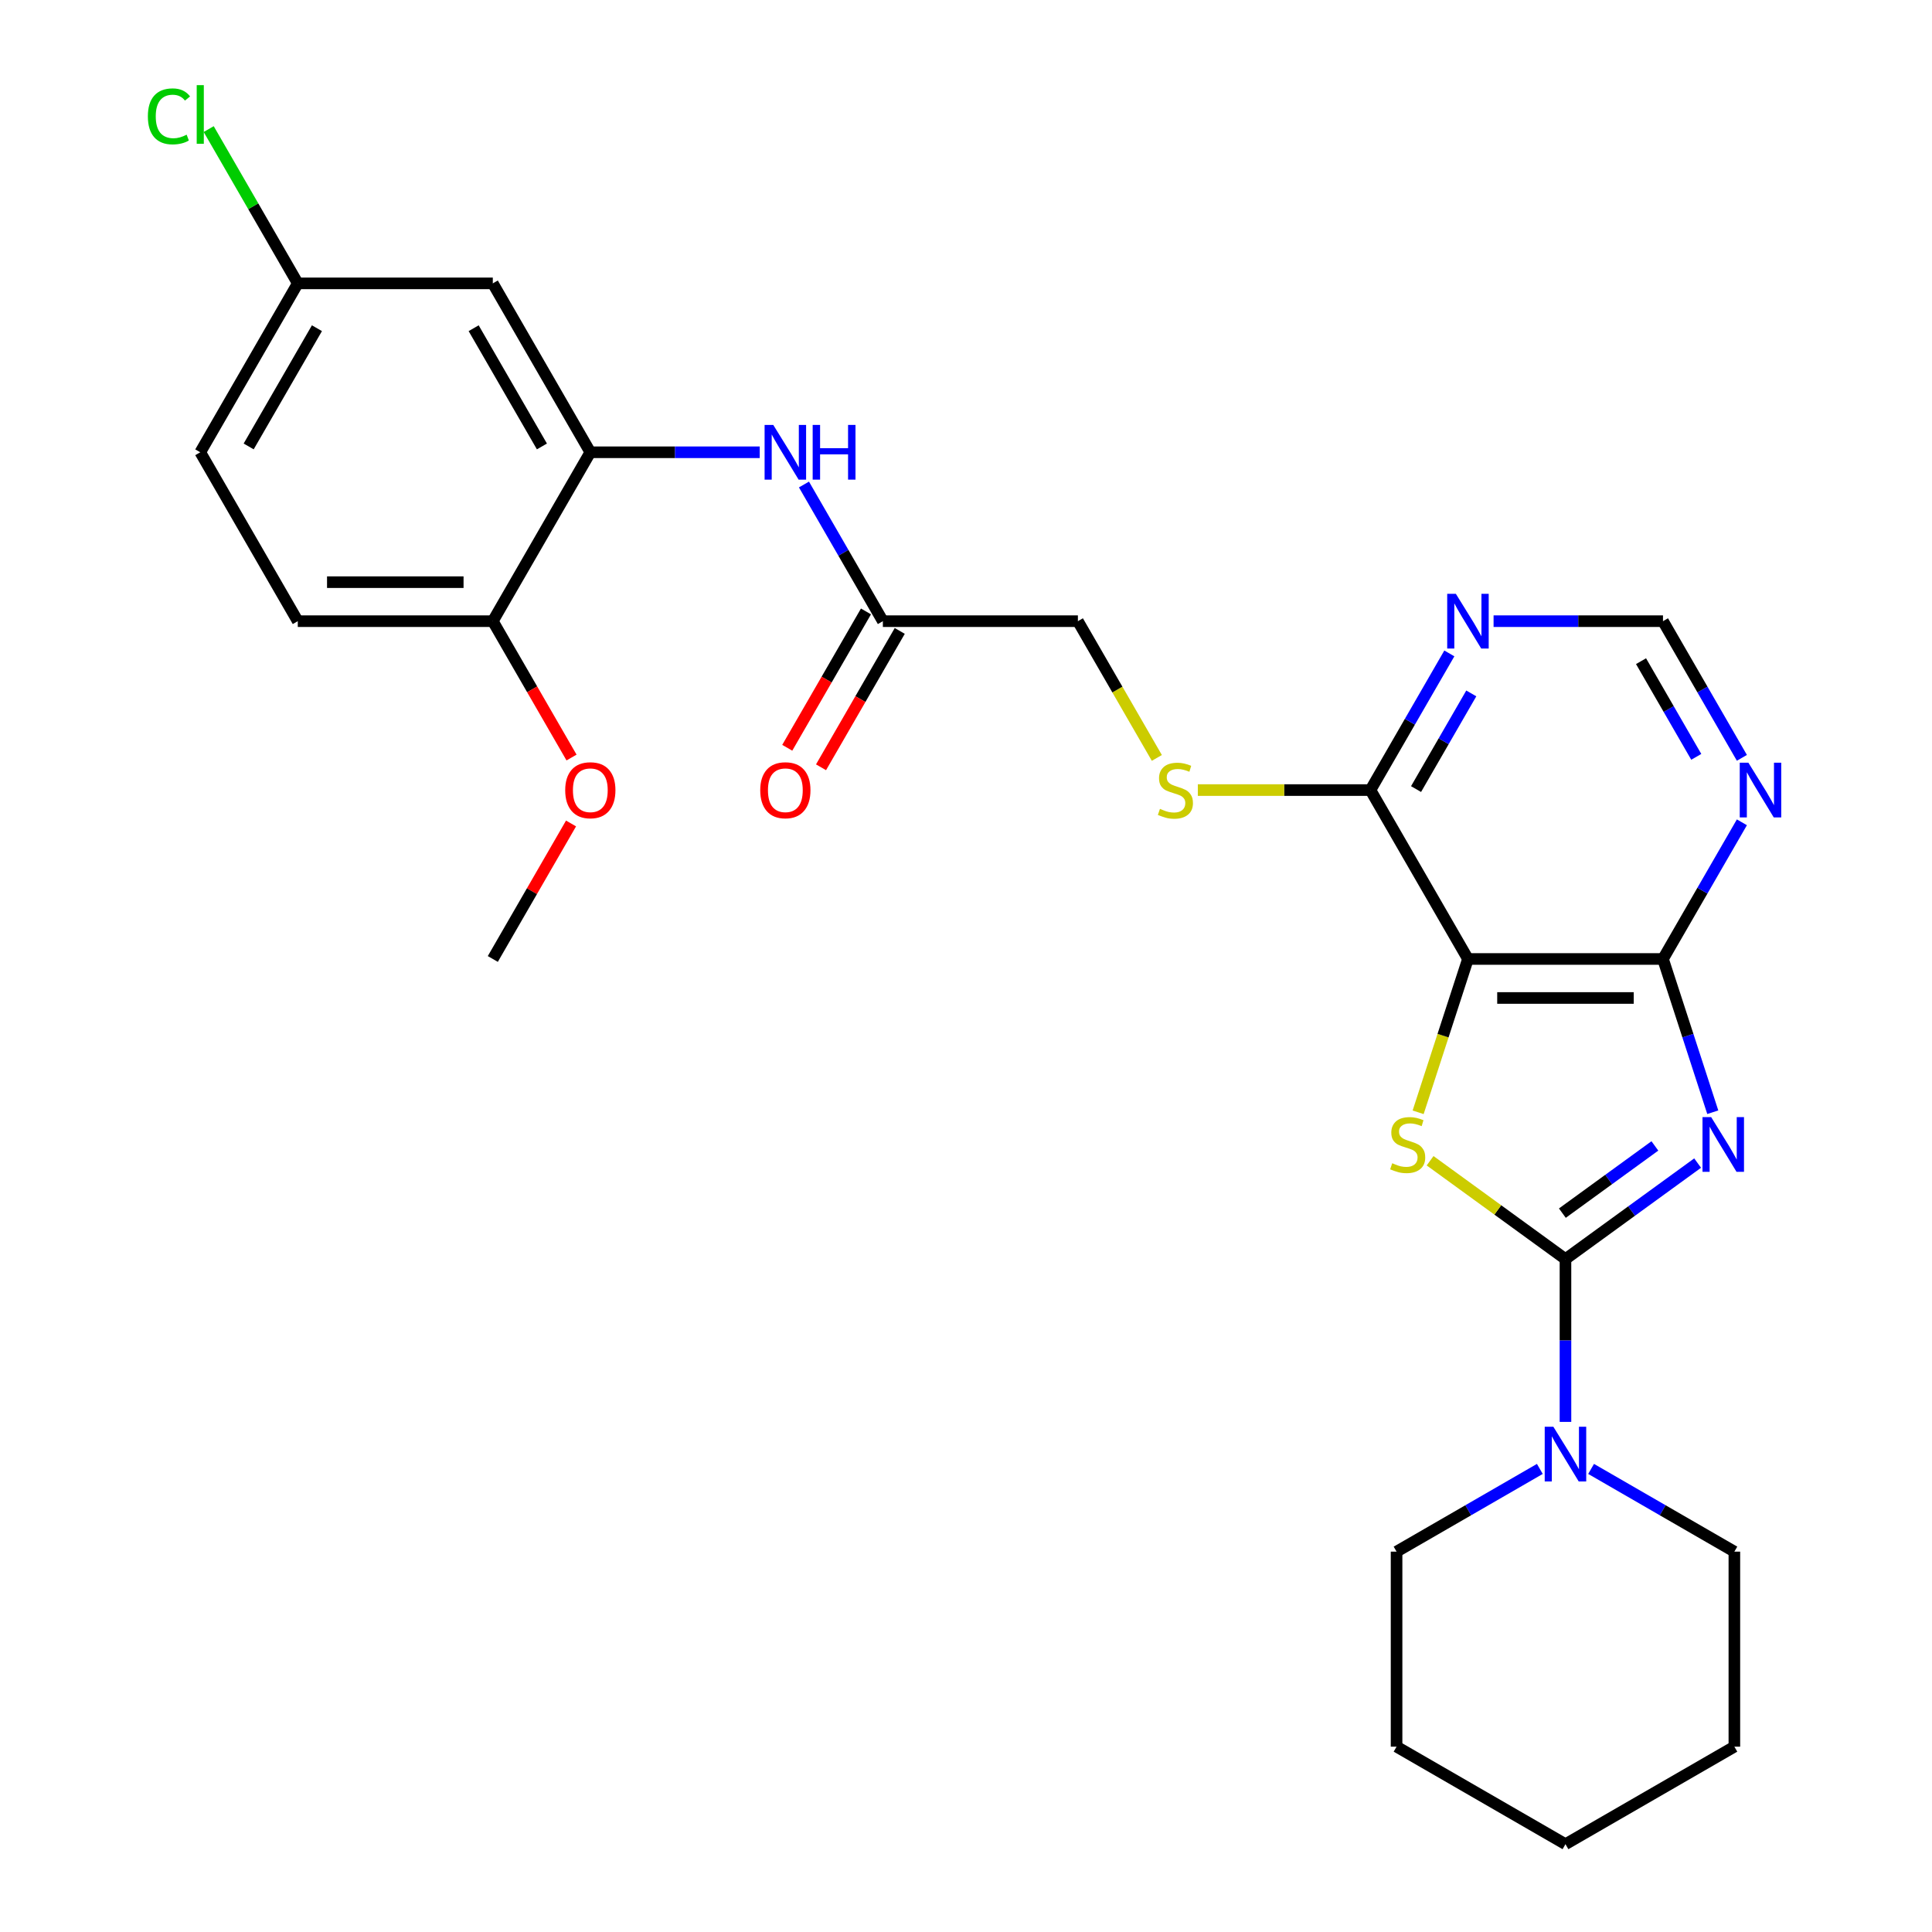 <?xml version='1.0' encoding='iso-8859-1'?>
<svg version='1.1' baseProfile='full'
              xmlns='http://www.w3.org/2000/svg'
                      xmlns:rdkit='http://www.rdkit.org/xml'
                      xmlns:xlink='http://www.w3.org/1999/xlink'
                  xml:space='preserve'
width='1000px' height='1000px' viewBox='0 0 1000 1000'>
<!-- END OF HEADER -->
<rect style='opacity:1.0;fill:#FFFFFF;stroke:none' width='1000' height='1000' x='0' y='0'> </rect>
<path class='bond-0' d='M 878.688,602.007 L 844.486,626.856' style='fill:none;fill-rule:evenodd;stroke:#0000FF;stroke-width:6px;stroke-linecap:butt;stroke-linejoin:miter;stroke-opacity:1' />
<path class='bond-0' d='M 844.486,626.856 L 810.284,651.705' style='fill:none;fill-rule:evenodd;stroke:#000000;stroke-width:6px;stroke-linecap:butt;stroke-linejoin:miter;stroke-opacity:1' />
<path class='bond-0' d='M 856.561,593.128 L 832.619,610.522' style='fill:none;fill-rule:evenodd;stroke:#0000FF;stroke-width:6px;stroke-linecap:butt;stroke-linejoin:miter;stroke-opacity:1' />
<path class='bond-0' d='M 832.619,610.522 L 808.678,627.917' style='fill:none;fill-rule:evenodd;stroke:#000000;stroke-width:6px;stroke-linecap:butt;stroke-linejoin:miter;stroke-opacity:1' />
<path class='bond-3' d='M 886.531,575.686 L 873.644,536.025' style='fill:none;fill-rule:evenodd;stroke:#0000FF;stroke-width:6px;stroke-linecap:butt;stroke-linejoin:miter;stroke-opacity:1' />
<path class='bond-3' d='M 873.644,536.025 L 860.758,496.364' style='fill:none;fill-rule:evenodd;stroke:#000000;stroke-width:6px;stroke-linecap:butt;stroke-linejoin:miter;stroke-opacity:1' />
<path class='bond-1' d='M 810.284,651.705 L 775.252,626.253' style='fill:none;fill-rule:evenodd;stroke:#000000;stroke-width:6px;stroke-linecap:butt;stroke-linejoin:miter;stroke-opacity:1' />
<path class='bond-1' d='M 775.252,626.253 L 740.22,600.801' style='fill:none;fill-rule:evenodd;stroke:#CCCC00;stroke-width:6px;stroke-linecap:butt;stroke-linejoin:miter;stroke-opacity:1' />
<path class='bond-4' d='M 810.284,651.705 L 810.284,693.837' style='fill:none;fill-rule:evenodd;stroke:#000000;stroke-width:6px;stroke-linecap:butt;stroke-linejoin:miter;stroke-opacity:1' />
<path class='bond-4' d='M 810.284,693.837 L 810.284,735.968' style='fill:none;fill-rule:evenodd;stroke:#0000FF;stroke-width:6px;stroke-linecap:butt;stroke-linejoin:miter;stroke-opacity:1' />
<path class='bond-28' d='M 734.024,575.726 L 746.918,536.045' style='fill:none;fill-rule:evenodd;stroke:#CCCC00;stroke-width:6px;stroke-linecap:butt;stroke-linejoin:miter;stroke-opacity:1' />
<path class='bond-28' d='M 746.918,536.045 L 759.811,496.364' style='fill:none;fill-rule:evenodd;stroke:#000000;stroke-width:6px;stroke-linecap:butt;stroke-linejoin:miter;stroke-opacity:1' />
<path class='bond-2' d='M 759.811,496.364 L 860.758,496.364' style='fill:none;fill-rule:evenodd;stroke:#000000;stroke-width:6px;stroke-linecap:butt;stroke-linejoin:miter;stroke-opacity:1' />
<path class='bond-2' d='M 774.953,516.553 L 845.616,516.553' style='fill:none;fill-rule:evenodd;stroke:#000000;stroke-width:6px;stroke-linecap:butt;stroke-linejoin:miter;stroke-opacity:1' />
<path class='bond-5' d='M 759.811,496.364 L 709.337,408.941' style='fill:none;fill-rule:evenodd;stroke:#000000;stroke-width:6px;stroke-linecap:butt;stroke-linejoin:miter;stroke-opacity:1' />
<path class='bond-6' d='M 860.758,496.364 L 881.178,460.994' style='fill:none;fill-rule:evenodd;stroke:#000000;stroke-width:6px;stroke-linecap:butt;stroke-linejoin:miter;stroke-opacity:1' />
<path class='bond-6' d='M 881.178,460.994 L 901.599,425.625' style='fill:none;fill-rule:evenodd;stroke:#0000FF;stroke-width:6px;stroke-linecap:butt;stroke-linejoin:miter;stroke-opacity:1' />
<path class='bond-22' d='M 797.021,760.31 L 759.941,781.717' style='fill:none;fill-rule:evenodd;stroke:#0000FF;stroke-width:6px;stroke-linecap:butt;stroke-linejoin:miter;stroke-opacity:1' />
<path class='bond-22' d='M 759.941,781.717 L 722.862,803.125' style='fill:none;fill-rule:evenodd;stroke:#000000;stroke-width:6px;stroke-linecap:butt;stroke-linejoin:miter;stroke-opacity:1' />
<path class='bond-23' d='M 823.548,760.31 L 860.627,781.717' style='fill:none;fill-rule:evenodd;stroke:#0000FF;stroke-width:6px;stroke-linecap:butt;stroke-linejoin:miter;stroke-opacity:1' />
<path class='bond-23' d='M 860.627,781.717 L 897.707,803.125' style='fill:none;fill-rule:evenodd;stroke:#000000;stroke-width:6px;stroke-linecap:butt;stroke-linejoin:miter;stroke-opacity:1' />
<path class='bond-12' d='M 709.337,408.941 L 664.666,408.941' style='fill:none;fill-rule:evenodd;stroke:#000000;stroke-width:6px;stroke-linecap:butt;stroke-linejoin:miter;stroke-opacity:1' />
<path class='bond-12' d='M 664.666,408.941 L 619.994,408.941' style='fill:none;fill-rule:evenodd;stroke:#CCCC00;stroke-width:6px;stroke-linecap:butt;stroke-linejoin:miter;stroke-opacity:1' />
<path class='bond-29' d='M 709.337,408.941 L 729.758,373.572' style='fill:none;fill-rule:evenodd;stroke:#000000;stroke-width:6px;stroke-linecap:butt;stroke-linejoin:miter;stroke-opacity:1' />
<path class='bond-29' d='M 729.758,373.572 L 750.178,338.203' style='fill:none;fill-rule:evenodd;stroke:#0000FF;stroke-width:6px;stroke-linecap:butt;stroke-linejoin:miter;stroke-opacity:1' />
<path class='bond-29' d='M 732.948,408.425 L 747.242,383.667' style='fill:none;fill-rule:evenodd;stroke:#000000;stroke-width:6px;stroke-linecap:butt;stroke-linejoin:miter;stroke-opacity:1' />
<path class='bond-29' d='M 747.242,383.667 L 761.537,358.908' style='fill:none;fill-rule:evenodd;stroke:#0000FF;stroke-width:6px;stroke-linecap:butt;stroke-linejoin:miter;stroke-opacity:1' />
<path class='bond-13' d='M 901.599,392.258 L 881.178,356.888' style='fill:none;fill-rule:evenodd;stroke:#0000FF;stroke-width:6px;stroke-linecap:butt;stroke-linejoin:miter;stroke-opacity:1' />
<path class='bond-13' d='M 881.178,356.888 L 860.758,321.519' style='fill:none;fill-rule:evenodd;stroke:#000000;stroke-width:6px;stroke-linecap:butt;stroke-linejoin:miter;stroke-opacity:1' />
<path class='bond-13' d='M 877.988,391.742 L 863.694,366.983' style='fill:none;fill-rule:evenodd;stroke:#0000FF;stroke-width:6px;stroke-linecap:butt;stroke-linejoin:miter;stroke-opacity:1' />
<path class='bond-13' d='M 863.694,366.983 L 849.399,342.224' style='fill:none;fill-rule:evenodd;stroke:#000000;stroke-width:6px;stroke-linecap:butt;stroke-linejoin:miter;stroke-opacity:1' />
<path class='bond-7' d='M 305.55,234.096 L 349.392,234.096' style='fill:none;fill-rule:evenodd;stroke:#000000;stroke-width:6px;stroke-linecap:butt;stroke-linejoin:miter;stroke-opacity:1' />
<path class='bond-7' d='M 349.392,234.096 L 393.233,234.096' style='fill:none;fill-rule:evenodd;stroke:#0000FF;stroke-width:6px;stroke-linecap:butt;stroke-linejoin:miter;stroke-opacity:1' />
<path class='bond-11' d='M 305.55,234.096 L 255.077,146.674' style='fill:none;fill-rule:evenodd;stroke:#000000;stroke-width:6px;stroke-linecap:butt;stroke-linejoin:miter;stroke-opacity:1' />
<path class='bond-11' d='M 280.495,231.078 L 245.163,169.882' style='fill:none;fill-rule:evenodd;stroke:#000000;stroke-width:6px;stroke-linecap:butt;stroke-linejoin:miter;stroke-opacity:1' />
<path class='bond-14' d='M 305.55,234.096 L 255.077,321.519' style='fill:none;fill-rule:evenodd;stroke:#000000;stroke-width:6px;stroke-linecap:butt;stroke-linejoin:miter;stroke-opacity:1' />
<path class='bond-8' d='M 773.074,321.519 L 816.916,321.519' style='fill:none;fill-rule:evenodd;stroke:#0000FF;stroke-width:6px;stroke-linecap:butt;stroke-linejoin:miter;stroke-opacity:1' />
<path class='bond-8' d='M 816.916,321.519 L 860.758,321.519' style='fill:none;fill-rule:evenodd;stroke:#000000;stroke-width:6px;stroke-linecap:butt;stroke-linejoin:miter;stroke-opacity:1' />
<path class='bond-9' d='M 416.129,250.78 L 436.55,286.149' style='fill:none;fill-rule:evenodd;stroke:#0000FF;stroke-width:6px;stroke-linecap:butt;stroke-linejoin:miter;stroke-opacity:1' />
<path class='bond-9' d='M 436.55,286.149 L 456.97,321.519' style='fill:none;fill-rule:evenodd;stroke:#000000;stroke-width:6px;stroke-linecap:butt;stroke-linejoin:miter;stroke-opacity:1' />
<path class='bond-10' d='M 456.97,321.519 L 557.917,321.519' style='fill:none;fill-rule:evenodd;stroke:#000000;stroke-width:6px;stroke-linecap:butt;stroke-linejoin:miter;stroke-opacity:1' />
<path class='bond-15' d='M 448.228,316.472 L 427.854,351.761' style='fill:none;fill-rule:evenodd;stroke:#000000;stroke-width:6px;stroke-linecap:butt;stroke-linejoin:miter;stroke-opacity:1' />
<path class='bond-15' d='M 427.854,351.761 L 407.479,387.05' style='fill:none;fill-rule:evenodd;stroke:#FF0000;stroke-width:6px;stroke-linecap:butt;stroke-linejoin:miter;stroke-opacity:1' />
<path class='bond-15' d='M 465.713,326.566 L 445.338,361.856' style='fill:none;fill-rule:evenodd;stroke:#000000;stroke-width:6px;stroke-linecap:butt;stroke-linejoin:miter;stroke-opacity:1' />
<path class='bond-15' d='M 445.338,361.856 L 424.964,397.145' style='fill:none;fill-rule:evenodd;stroke:#FF0000;stroke-width:6px;stroke-linecap:butt;stroke-linejoin:miter;stroke-opacity:1' />
<path class='bond-18' d='M 255.077,146.674 L 154.13,146.674' style='fill:none;fill-rule:evenodd;stroke:#000000;stroke-width:6px;stroke-linecap:butt;stroke-linejoin:miter;stroke-opacity:1' />
<path class='bond-16' d='M 598.781,392.298 L 578.349,356.908' style='fill:none;fill-rule:evenodd;stroke:#CCCC00;stroke-width:6px;stroke-linecap:butt;stroke-linejoin:miter;stroke-opacity:1' />
<path class='bond-16' d='M 578.349,356.908 L 557.917,321.519' style='fill:none;fill-rule:evenodd;stroke:#000000;stroke-width:6px;stroke-linecap:butt;stroke-linejoin:miter;stroke-opacity:1' />
<path class='bond-17' d='M 255.077,321.519 L 154.13,321.519' style='fill:none;fill-rule:evenodd;stroke:#000000;stroke-width:6px;stroke-linecap:butt;stroke-linejoin:miter;stroke-opacity:1' />
<path class='bond-17' d='M 239.935,301.33 L 169.272,301.33' style='fill:none;fill-rule:evenodd;stroke:#000000;stroke-width:6px;stroke-linecap:butt;stroke-linejoin:miter;stroke-opacity:1' />
<path class='bond-21' d='M 255.077,321.519 L 275.451,356.808' style='fill:none;fill-rule:evenodd;stroke:#000000;stroke-width:6px;stroke-linecap:butt;stroke-linejoin:miter;stroke-opacity:1' />
<path class='bond-21' d='M 275.451,356.808 L 295.825,392.098' style='fill:none;fill-rule:evenodd;stroke:#FF0000;stroke-width:6px;stroke-linecap:butt;stroke-linejoin:miter;stroke-opacity:1' />
<path class='bond-19' d='M 154.13,321.519 L 103.657,234.096' style='fill:none;fill-rule:evenodd;stroke:#000000;stroke-width:6px;stroke-linecap:butt;stroke-linejoin:miter;stroke-opacity:1' />
<path class='bond-20' d='M 154.13,146.674 L 131.075,106.742' style='fill:none;fill-rule:evenodd;stroke:#000000;stroke-width:6px;stroke-linecap:butt;stroke-linejoin:miter;stroke-opacity:1' />
<path class='bond-20' d='M 131.075,106.742 L 108.02,66.809' style='fill:none;fill-rule:evenodd;stroke:#00CC00;stroke-width:6px;stroke-linecap:butt;stroke-linejoin:miter;stroke-opacity:1' />
<path class='bond-31' d='M 154.13,146.674 L 103.657,234.096' style='fill:none;fill-rule:evenodd;stroke:#000000;stroke-width:6px;stroke-linecap:butt;stroke-linejoin:miter;stroke-opacity:1' />
<path class='bond-31' d='M 164.043,169.882 L 128.712,231.078' style='fill:none;fill-rule:evenodd;stroke:#000000;stroke-width:6px;stroke-linecap:butt;stroke-linejoin:miter;stroke-opacity:1' />
<path class='bond-24' d='M 295.571,426.225 L 275.324,461.294' style='fill:none;fill-rule:evenodd;stroke:#FF0000;stroke-width:6px;stroke-linecap:butt;stroke-linejoin:miter;stroke-opacity:1' />
<path class='bond-24' d='M 275.324,461.294 L 255.077,496.364' style='fill:none;fill-rule:evenodd;stroke:#000000;stroke-width:6px;stroke-linecap:butt;stroke-linejoin:miter;stroke-opacity:1' />
<path class='bond-26' d='M 722.862,803.125 L 722.862,904.072' style='fill:none;fill-rule:evenodd;stroke:#000000;stroke-width:6px;stroke-linecap:butt;stroke-linejoin:miter;stroke-opacity:1' />
<path class='bond-25' d='M 897.707,803.125 L 897.707,904.072' style='fill:none;fill-rule:evenodd;stroke:#000000;stroke-width:6px;stroke-linecap:butt;stroke-linejoin:miter;stroke-opacity:1' />
<path class='bond-27' d='M 897.707,904.072 L 810.284,954.545' style='fill:none;fill-rule:evenodd;stroke:#000000;stroke-width:6px;stroke-linecap:butt;stroke-linejoin:miter;stroke-opacity:1' />
<path class='bond-30' d='M 722.862,904.072 L 810.284,954.545' style='fill:none;fill-rule:evenodd;stroke:#000000;stroke-width:6px;stroke-linecap:butt;stroke-linejoin:miter;stroke-opacity:1' />
<path  class='atom-0' d='M 885.692 578.21
L 894.972 593.21
Q 895.892 594.69, 897.372 597.37
Q 898.852 600.05, 898.932 600.21
L 898.932 578.21
L 902.692 578.21
L 902.692 606.53
L 898.812 606.53
L 888.852 590.13
Q 887.692 588.21, 886.452 586.01
Q 885.252 583.81, 884.892 583.13
L 884.892 606.53
L 881.212 606.53
L 881.212 578.21
L 885.692 578.21
' fill='#0000FF'/>
<path  class='atom-2' d='M 720.616 602.09
Q 720.936 602.21, 722.256 602.77
Q 723.576 603.33, 725.016 603.69
Q 726.496 604.01, 727.936 604.01
Q 730.616 604.01, 732.176 602.73
Q 733.736 601.41, 733.736 599.13
Q 733.736 597.57, 732.936 596.61
Q 732.176 595.65, 730.976 595.13
Q 729.776 594.61, 727.776 594.01
Q 725.256 593.25, 723.736 592.53
Q 722.256 591.81, 721.176 590.29
Q 720.136 588.77, 720.136 586.21
Q 720.136 582.65, 722.536 580.45
Q 724.976 578.25, 729.776 578.25
Q 733.056 578.25, 736.776 579.81
L 735.856 582.89
Q 732.456 581.49, 729.896 581.49
Q 727.136 581.49, 725.616 582.65
Q 724.096 583.77, 724.136 585.73
Q 724.136 587.25, 724.896 588.17
Q 725.696 589.09, 726.816 589.61
Q 727.976 590.13, 729.896 590.73
Q 732.456 591.53, 733.976 592.33
Q 735.496 593.13, 736.576 594.77
Q 737.696 596.37, 737.696 599.13
Q 737.696 603.05, 735.056 605.17
Q 732.456 607.25, 728.096 607.25
Q 725.576 607.25, 723.656 606.69
Q 721.776 606.17, 719.536 605.25
L 720.616 602.09
' fill='#CCCC00'/>
<path  class='atom-5' d='M 804.024 738.492
L 813.304 753.492
Q 814.224 754.972, 815.704 757.652
Q 817.184 760.332, 817.264 760.492
L 817.264 738.492
L 821.024 738.492
L 821.024 766.812
L 817.144 766.812
L 807.184 750.412
Q 806.024 748.492, 804.784 746.292
Q 803.584 744.092, 803.224 743.412
L 803.224 766.812
L 799.544 766.812
L 799.544 738.492
L 804.024 738.492
' fill='#0000FF'/>
<path  class='atom-7' d='M 904.971 394.781
L 914.251 409.781
Q 915.171 411.261, 916.651 413.941
Q 918.131 416.621, 918.211 416.781
L 918.211 394.781
L 921.971 394.781
L 921.971 423.101
L 918.091 423.101
L 908.131 406.701
Q 906.971 404.781, 905.731 402.581
Q 904.531 400.381, 904.171 399.701
L 904.171 423.101
L 900.491 423.101
L 900.491 394.781
L 904.971 394.781
' fill='#0000FF'/>
<path  class='atom-9' d='M 753.551 307.359
L 762.831 322.359
Q 763.751 323.839, 765.231 326.519
Q 766.711 329.199, 766.791 329.359
L 766.791 307.359
L 770.551 307.359
L 770.551 335.679
L 766.671 335.679
L 756.711 319.279
Q 755.551 317.359, 754.311 315.159
Q 753.111 312.959, 752.751 312.279
L 752.751 335.679
L 749.071 335.679
L 749.071 307.359
L 753.551 307.359
' fill='#0000FF'/>
<path  class='atom-10' d='M 400.237 219.936
L 409.517 234.936
Q 410.437 236.416, 411.917 239.096
Q 413.397 241.776, 413.477 241.936
L 413.477 219.936
L 417.237 219.936
L 417.237 248.256
L 413.357 248.256
L 403.397 231.856
Q 402.237 229.936, 400.997 227.736
Q 399.797 225.536, 399.437 224.856
L 399.437 248.256
L 395.757 248.256
L 395.757 219.936
L 400.237 219.936
' fill='#0000FF'/>
<path  class='atom-10' d='M 420.637 219.936
L 424.477 219.936
L 424.477 231.976
L 438.957 231.976
L 438.957 219.936
L 442.797 219.936
L 442.797 248.256
L 438.957 248.256
L 438.957 235.176
L 424.477 235.176
L 424.477 248.256
L 420.637 248.256
L 420.637 219.936
' fill='#0000FF'/>
<path  class='atom-13' d='M 600.391 418.661
Q 600.711 418.781, 602.031 419.341
Q 603.351 419.901, 604.791 420.261
Q 606.271 420.581, 607.711 420.581
Q 610.391 420.581, 611.951 419.301
Q 613.511 417.981, 613.511 415.701
Q 613.511 414.141, 612.711 413.181
Q 611.951 412.221, 610.751 411.701
Q 609.551 411.181, 607.551 410.581
Q 605.031 409.821, 603.511 409.101
Q 602.031 408.381, 600.951 406.861
Q 599.911 405.341, 599.911 402.781
Q 599.911 399.221, 602.311 397.021
Q 604.751 394.821, 609.551 394.821
Q 612.831 394.821, 616.551 396.381
L 615.631 399.461
Q 612.231 398.061, 609.671 398.061
Q 606.911 398.061, 605.391 399.221
Q 603.871 400.341, 603.911 402.301
Q 603.911 403.821, 604.671 404.741
Q 605.471 405.661, 606.591 406.181
Q 607.751 406.701, 609.671 407.301
Q 612.231 408.101, 613.751 408.901
Q 615.271 409.701, 616.351 411.341
Q 617.471 412.941, 617.471 415.701
Q 617.471 419.621, 614.831 421.741
Q 612.231 423.821, 607.871 423.821
Q 605.351 423.821, 603.431 423.261
Q 601.551 422.741, 599.311 421.821
L 600.391 418.661
' fill='#CCCC00'/>
<path  class='atom-16' d='M 393.497 409.021
Q 393.497 402.221, 396.857 398.421
Q 400.217 394.621, 406.497 394.621
Q 412.777 394.621, 416.137 398.421
Q 419.497 402.221, 419.497 409.021
Q 419.497 415.901, 416.097 419.821
Q 412.697 423.701, 406.497 423.701
Q 400.257 423.701, 396.857 419.821
Q 393.497 415.941, 393.497 409.021
M 406.497 420.501
Q 410.817 420.501, 413.137 417.621
Q 415.497 414.701, 415.497 409.021
Q 415.497 403.461, 413.137 400.661
Q 410.817 397.821, 406.497 397.821
Q 402.177 397.821, 399.817 400.621
Q 397.497 403.421, 397.497 409.021
Q 397.497 414.741, 399.817 417.621
Q 402.177 420.501, 406.497 420.501
' fill='#FF0000'/>
<path  class='atom-21' d='M 76.537 60.231
Q 76.537 53.191, 79.817 49.511
Q 83.137 45.791, 89.417 45.791
Q 95.257 45.791, 98.377 49.911
L 95.737 52.071
Q 93.457 49.071, 89.417 49.071
Q 85.137 49.071, 82.857 51.951
Q 80.617 54.791, 80.617 60.231
Q 80.617 65.831, 82.937 68.711
Q 85.297 71.591, 89.857 71.591
Q 92.977 71.591, 96.617 69.711
L 97.737 72.711
Q 96.257 73.671, 94.017 74.231
Q 91.777 74.791, 89.297 74.791
Q 83.137 74.791, 79.817 71.031
Q 76.537 67.271, 76.537 60.231
' fill='#00CC00'/>
<path  class='atom-21' d='M 101.817 44.071
L 105.497 44.071
L 105.497 74.431
L 101.817 74.431
L 101.817 44.071
' fill='#00CC00'/>
<path  class='atom-22' d='M 292.55 409.021
Q 292.55 402.221, 295.91 398.421
Q 299.27 394.621, 305.55 394.621
Q 311.83 394.621, 315.19 398.421
Q 318.55 402.221, 318.55 409.021
Q 318.55 415.901, 315.15 419.821
Q 311.75 423.701, 305.55 423.701
Q 299.31 423.701, 295.91 419.821
Q 292.55 415.941, 292.55 409.021
M 305.55 420.501
Q 309.87 420.501, 312.19 417.621
Q 314.55 414.701, 314.55 409.021
Q 314.55 403.461, 312.19 400.661
Q 309.87 397.821, 305.55 397.821
Q 301.23 397.821, 298.87 400.621
Q 296.55 403.421, 296.55 409.021
Q 296.55 414.741, 298.87 417.621
Q 301.23 420.501, 305.55 420.501
' fill='#FF0000'/>
</svg>
